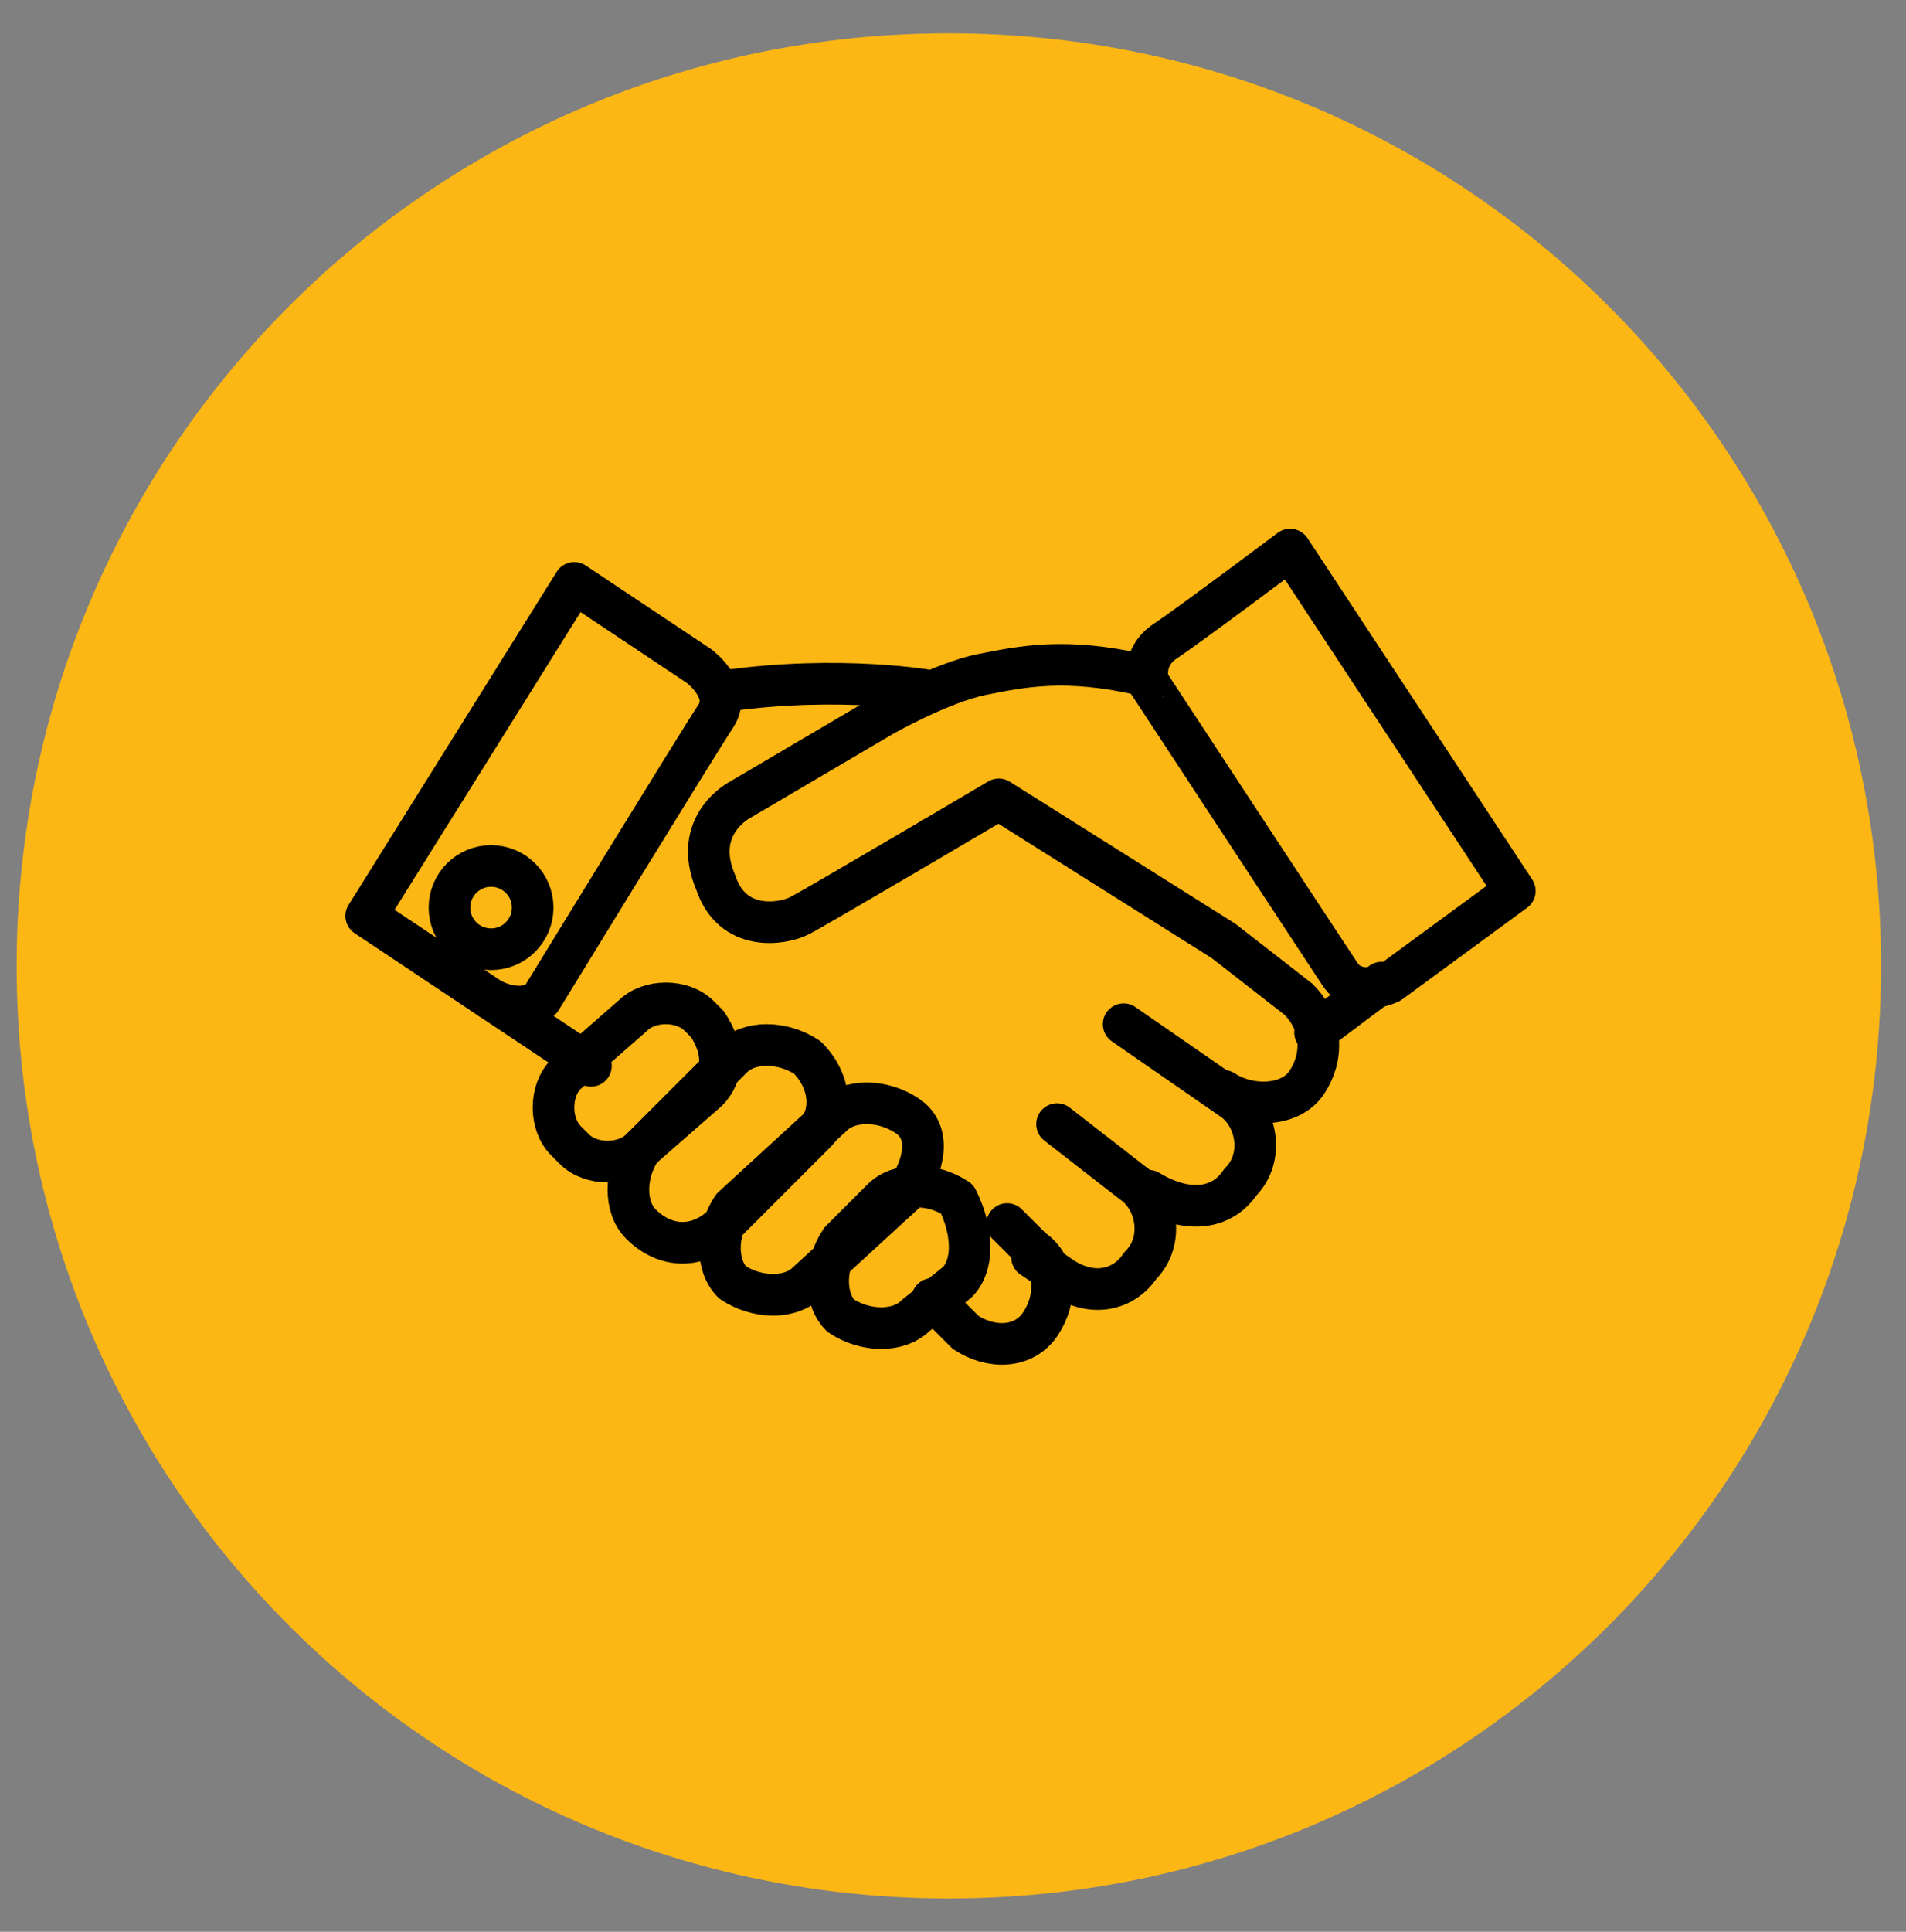 <?xml version="1.0" encoding="utf-8"?>
<!-- Generator: Adobe Illustrator 24.0.3, SVG Export Plug-In . SVG Version: 6.00 Build 0)  -->
<svg version="1.1" id="Layer_1" xmlns="http://www.w3.org/2000/svg" xmlns:xlink="http://www.w3.org/1999/xlink" x="0px" y="0px"
	 viewBox="0 0 22.9 23.2" style="enable-background:new 0 0 22.9 23.2;" xml:space="preserve">
<rect x="0" y="0" width="22.9" height="23.2" fill="#808080" stroke="none"/>
<style type="text/css">
	.st0{clip-path:url(#SVGID_2_);fill:#FDB714;}
	
		.st1{clip-path:url(#SVGID_4_);fill:none;stroke:#000000;stroke-width:0.512;stroke-linecap:round;stroke-linejoin:round;stroke-miterlimit:10;}
	
		.st2{clip-path:url(#SVGID_4_);fill:none;stroke:#FFFFFF;stroke-width:0.512;stroke-linecap:round;stroke-linejoin:round;stroke-miterlimit:10;}
	
		.st3{clip-path:url(#SVGID_4_);fill:none;stroke:#000000;stroke-width:0.5;stroke-linecap:round;stroke-linejoin:round;stroke-miterlimit:10;}
	.st4{fill:none;stroke:#000000;stroke-width:0.5;stroke-linecap:round;stroke-linejoin:round;stroke-miterlimit:10;}
</style>
<title>car-retro-2</title>
<g>
	<defs>
		<rect id="SVGID_1_" x="0.2" y="0.4" width="22.4" height="22.4"/>
	</defs>
	<clipPath id="SVGID_2_">
		<use xlink:href="#SVGID_1_"  style="overflow:visible;"/>
	</clipPath>
	<path class="st0" d="M11.4,22.8c6.2,0,11.2-5,11.2-11.2s-5-11.2-11.2-11.2S0.2,5.4,0.2,11.6S5.2,22.8,11.4,22.8"/>
</g>
<g>
	<g>
		<defs>
			<rect id="SVGID_3_" x="3.5" y="5.9" width="16" height="11.4"/>
		</defs>
		<clipPath id="SVGID_4_">
			<use xlink:href="#SVGID_3_"  style="overflow:visible;"/>
		</clipPath>
		<path class="st1" d="M-41.2,5.2h10v4.7c0,0-0.2,4.8-5,7.3c0,0-5-2.7-5-7.3V5.2z"/>
		<path class="st2" d="M-41.2-22.9h10v4.7c0,0-0.2,4.8-5,7.3c0,0-5-2.7-5-7.3V-22.9z"/>
		<path class="st3" d="M4.4,11l2.5-4L8.4,8c0,0,0.4,0.3,0.2,0.6c-0.2,0.3-2.1,3.4-2.1,3.4S6.3,12.2,5.9,12C5.6,11.8,4.4,11,4.4,11z"
			/>
		<path class="st3" d="M15.5,6.6l2.7,4.1l-1.5,1.1c0,0-0.4,0.2-0.6-0.1c-0.2-0.3-2.3-3.5-2.3-3.5S13.7,7.9,14,7.7
			C14.3,7.5,15.5,6.6,15.5,6.6z"/>
		<path class="st3" d="M11.2,8.3c0,0-1.1-0.2-2.5,0"/>
		<circle class="st3" cx="5.9" cy="10.9" r="0.5"/>
		<path class="st3" d="M8.5,13.1l-0.8,0.7c-0.2,0.2-0.6,0.2-0.8,0l-0.1-0.1c-0.2-0.2-0.2-0.6,0-0.8l0.8-0.7c0.2-0.2,0.6-0.2,0.8,0
			l0.1,0.1C8.7,12.6,8.7,12.9,8.5,13.1z"/>
		<path class="st3" d="M11.5,15.4L11,15.8c-0.2,0.2-0.6,0.2-0.9,0c-0.2-0.2-0.2-0.6,0-0.9l0.5-0.5c0.2-0.2,0.6-0.2,0.9,0
			C11.7,14.8,11.7,15.2,11.5,15.4z"/>
		<path class="st3" d="M12.1,14.7l0.3,0.3c0.3,0.2,0.3,0.6,0.1,0.9c-0.2,0.3-0.6,0.3-0.9,0.1l-0.4-0.4"/>
		<path class="st3" d="M12.7,13.5l0.9,0.7c0.3,0.2,0.4,0.7,0.1,1c-0.2,0.3-0.6,0.4-1,0.1l-0.3-0.2"/>
		<path class="st3" d="M13.5,12.3l1.3,0.9c0.3,0.2,0.4,0.7,0.1,1c-0.2,0.3-0.6,0.4-1.1,0.1"/>
		<path class="st3" d="M14.7,13.1c0.3,0.2,0.8,0.2,1-0.1c0.2-0.3,0.2-0.7-0.1-1l-0.9-0.7c0,0,0,0,0,0L12,9.6c0,0-2.2,1.3-2.4,1.4
			c-0.2,0.1-0.8,0.2-1-0.4c-0.3-0.7,0.3-1,0.3-1l1.7-1c0,0,0.7-0.4,1.2-0.5c0.5-0.1,1-0.2,1.9,0"/>
		<path class="st3" d="M9.8,13.6l-1.1,1.1C8.4,15,8,15,7.7,14.7l0,0c-0.2-0.2-0.2-0.6,0-0.9l1.1-1.1c0.2-0.2,0.6-0.2,0.9,0l0,0
			C10,13,10,13.4,9.8,13.6z"/>
		<path class="st3" d="M10.9,14.3l-1.2,1.1c-0.2,0.2-0.6,0.2-0.9,0l0,0c-0.2-0.2-0.2-0.6,0-0.9l1.2-1.1c0.2-0.2,0.6-0.2,0.9,0l0,0
			C11.2,13.6,11.1,14,10.9,14.3z"/>
	</g>
	<line class="st4" x1="5.9" y1="12" x2="7.1" y2="12.8"/>
	<line class="st4" x1="16.6" y1="11.8" x2="15.8" y2="12.4"/>
</g>
</svg>

